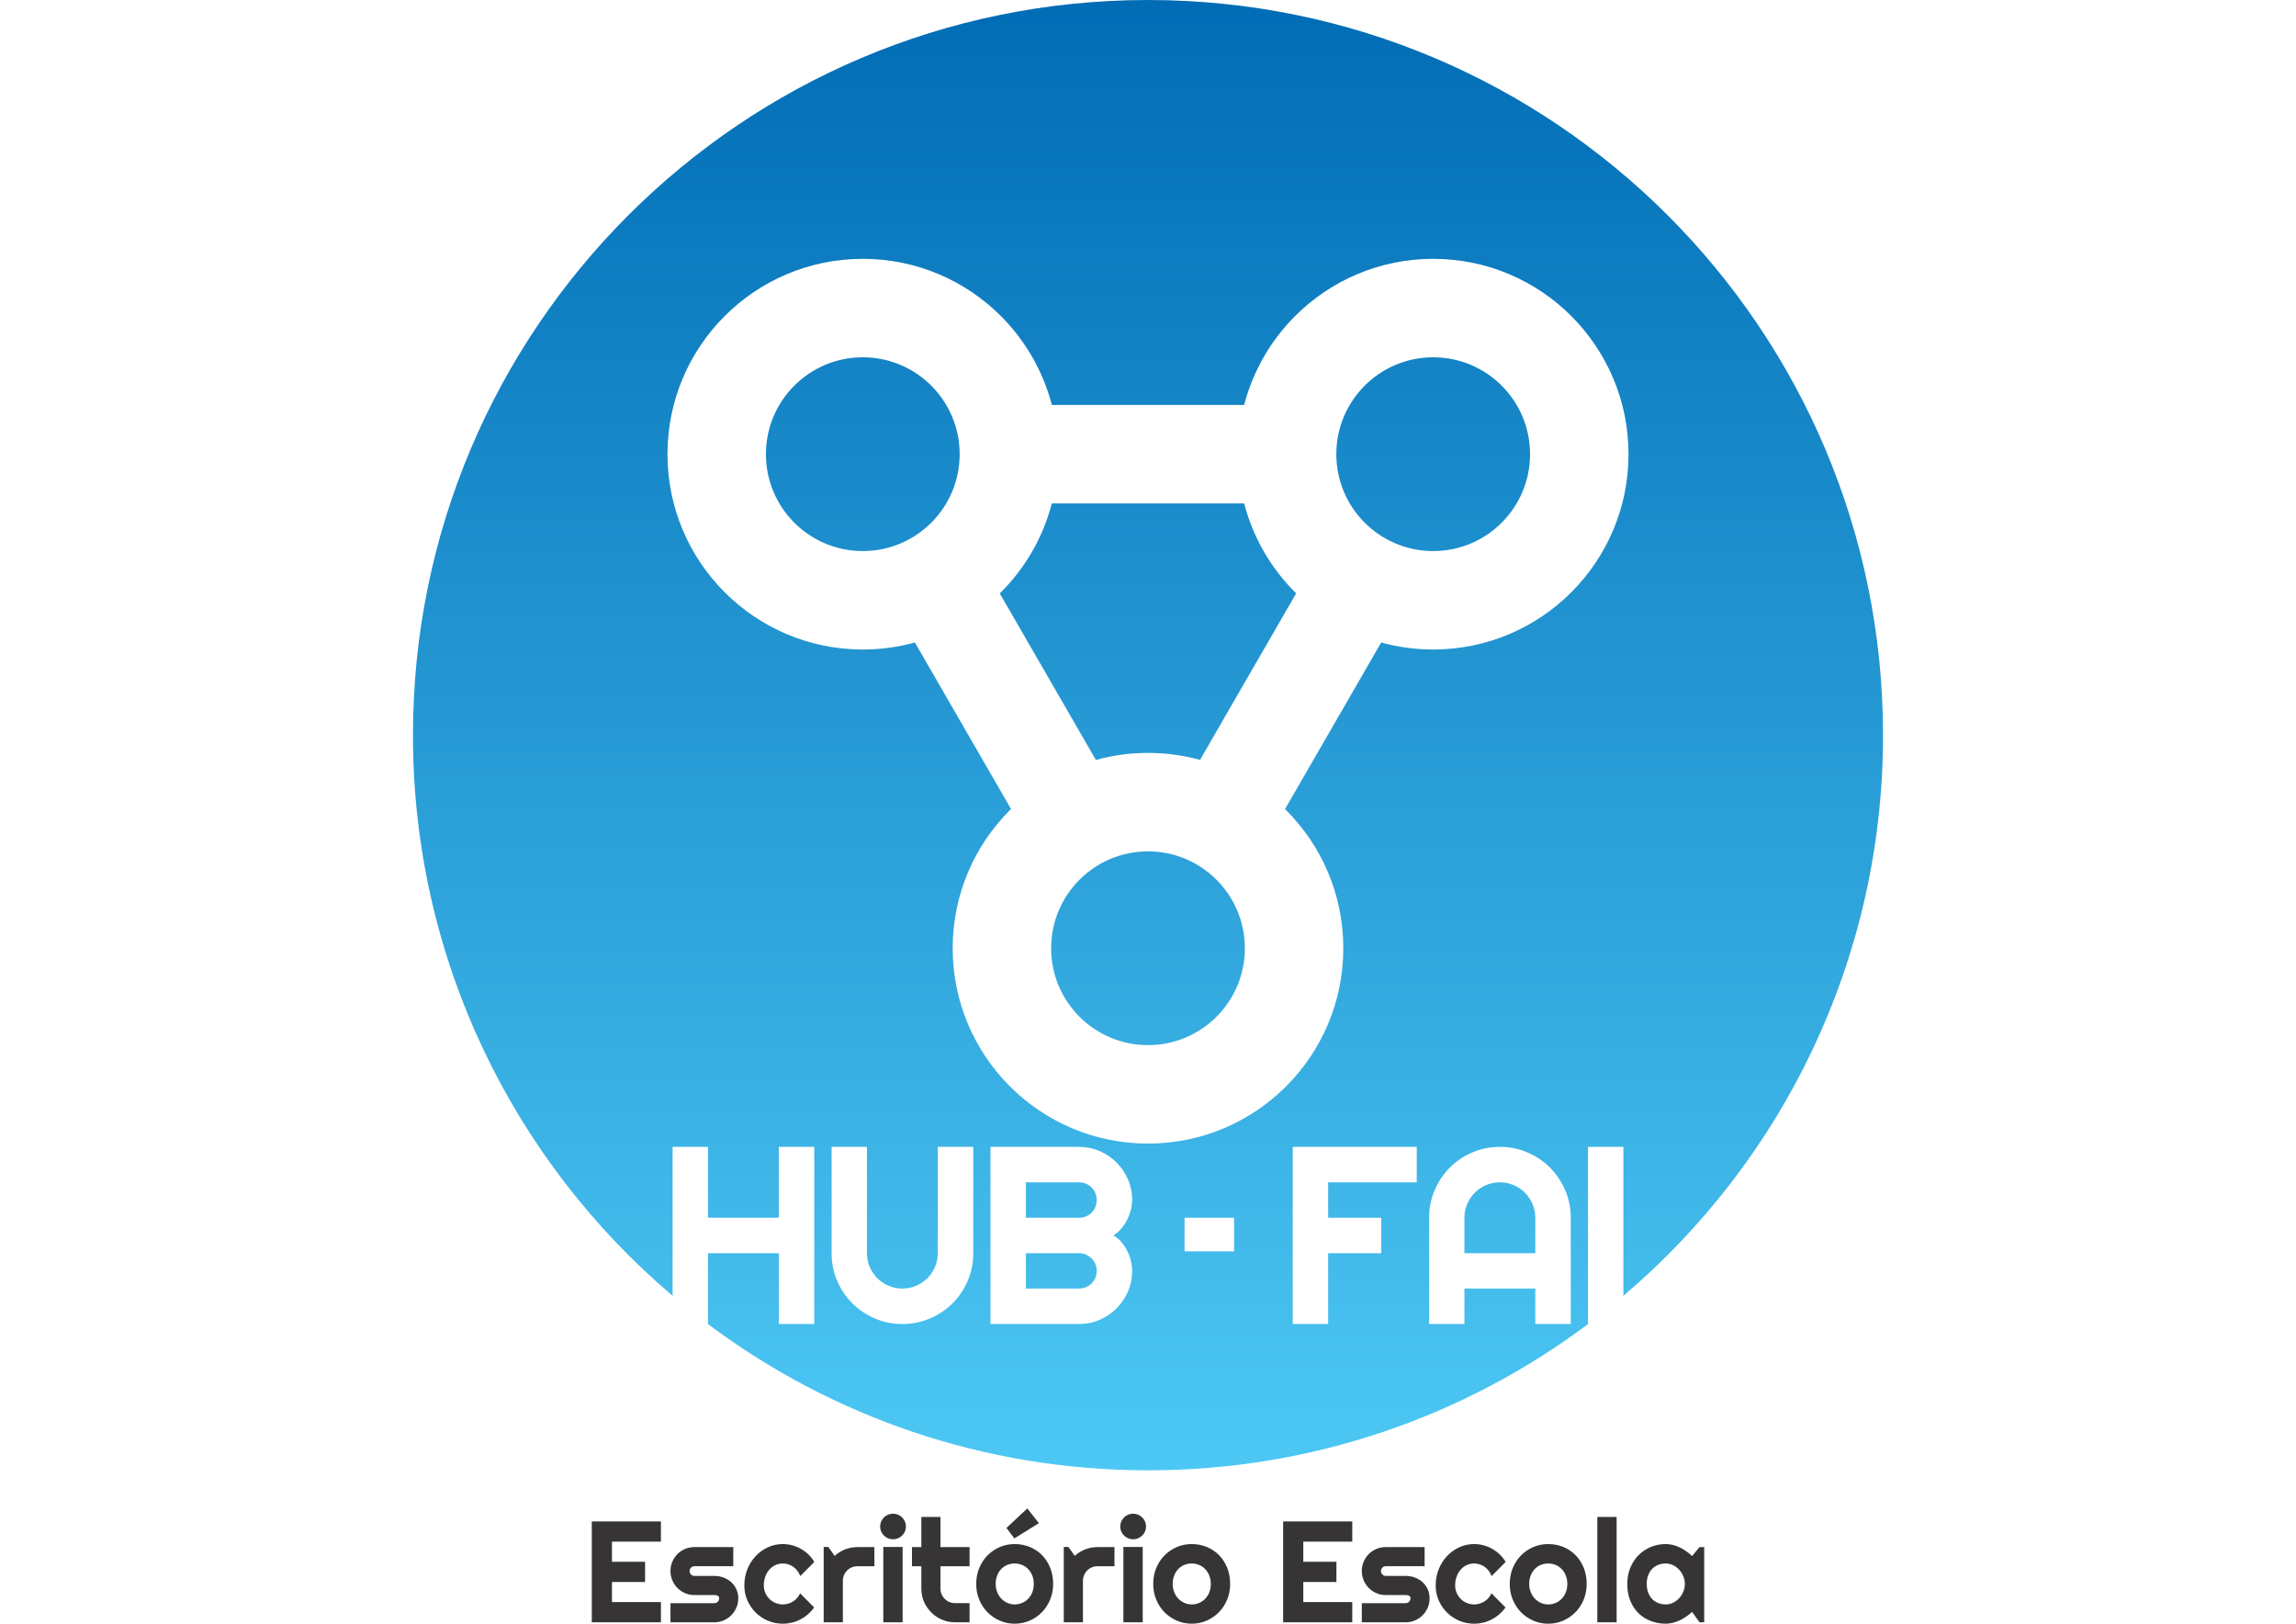 <svg clip-rule="evenodd" fill-rule="evenodd" height="210mm" image-rendering="optimizeQuality" shape-rendering="geometricPrecision" text-rendering="geometricPrecision" viewBox="8052.43 3001.04 13594.08 15012.18" width="297mm" xmlns="http://www.w3.org/2000/svg" xmlns:xlink="http://www.w3.org/1999/xlink"><linearGradient id="a" gradientUnits="userSpaceOnUse" x1="14849.47" x2="14849.47" y1="3001.04" y2="16595.13"><stop offset="0" stop-color="#006cb5"/><stop offset="1" stop-color="#4dc8f4"/></linearGradient><path d="m15330.45 10026.96 889.13-1540.02-9.83-9.7c-223.79-223.81-389.13-506.07-471.14-821.87h-1778.3c-82.02 315.8-247.36 598.06-471.14 821.87l-10.48 10.34 888.9 1539.63c153.4-42.38 315-65.07 481.87-65.07 166.54 0 327.84 22.6 480.99 64.82zm-480.98-7025.92c3753.9 0 6797.04 3043.14 6797.04 6797.04 0 2077.41-932.28 3936.8-2400.93 5183.58v-1377.05h-327.5v1637.88h1.17c-1134.55 849.47-2543.4 1352.64-4069.78 1352.64s-2935.23-503.17-4069.78-1352.64h1.17v-654.61h654.61v654.61h327.89v-1637.88h-327.89v655.38h-654.61v-655.38h-327.5v1377.05c-1468.65-1246.78-2400.93-3106.17-2400.93-5183.58 0-3753.9 3043.14-6797.04 6797.04-6797.04zm2156.34 5940.42-889.15 1540.04 9.81 9.67c326.85 326.84 529.03 778.37 529.03 1277.04 0 498.66-202.18 950.17-529.03 1277-326.83 326.86-778.34 529.03-1277.01 529.03s-950.18-202.17-1277.01-529.03c-326.85-326.83-529.03-778.34-529.03-1277 0-498.67 202.18-950.2 529.03-1277.04l10.45-10.32-888.91-1539.65c-153.43 42.38-315.01 65.07-481.88 65.07-498.66 0-950.17-202.2-1277.01-529.03-326.85-326.85-529.03-778.36-529.03-1277.03s202.18-950.18 529.03-1277.01c326.84-326.85 778.35-529.03 1277.01-529.03 498.65 0 950.2 202.2 1277.06 529.03 223.78 223.79 389.08 506.06 471.12 821.84h1778.34c82.04-315.78 247.33-598.05 471.12-821.84 326.85-326.83 778.41-529.03 1277.05-529.03 498.67 0 950.18 202.18 1277.01 529.03 326.86 326.83 529.03 778.34 529.03 1277.01s-202.17 950.18-529.03 1277.03c-326.83 326.83-778.34 529.03-1277.01 529.03-166.54 0-327.84-22.58-480.99-64.81zm1114.4-2374.66c-162.05-162.05-385.99-262.3-633.41-262.3s-471.4 100.25-633.45 262.3c-162.03 162.03-262.3 386.01-262.3 633.41s100.25 471.38 262.3 633.43 386.03 262.3 633.45 262.3c247.4 0 471.38-100.27 633.41-262.3 162.05-162.05 262.3-386.01 262.3-633.43s-100.25-471.36-262.3-633.41zm-5274.64 0c-162.06-162.05-386.04-262.3-633.46-262.3s-471.35 100.25-633.4 262.3-262.3 385.99-262.3 633.41 100.25 471.38 262.3 633.43c162.02 162.03 386.01 262.3 633.4 262.3 247.42 0 471.4-100.25 633.46-262.3 162.05-162.05 262.3-386.03 262.3-633.43s-100.28-471.38-262.3-633.41zm2637.3 4567.98c-162.05-162.06-385.99-262.3-633.41-262.3s-471.36 100.24-633.41 262.3c-162.05 162.05-262.3 386.01-262.3 633.43 0 247.41 100.25 471.35 262.3 633.4s385.99 262.3 633.41 262.3 471.36-100.25 633.41-262.3 262.3-385.99 262.3-633.4c0-247.42-100.25-471.38-262.3-633.43zm-2249.12 3453.1c0 90.81-17.18 175.83-51.48 255.37-34.3 79.5-81.22 148.87-140.36 207.81-59.35 59.16-129.04 105.67-208.58 139.97-79.52 34.3-164.52 51.46-254.99 51.46-90.81 0-175.86-17.16-255.35-51.46-79.55-34.3-148.74-80.92-207.79-139.97-59.09-59.07-105.65-128.31-139.97-207.81-34.32-79.54-51.48-164.52-51.48-255.37v-983.27h326.73v983.27c0 44.81 8.64 87.32 25.71 126.72 17.21 39.72 40.56 74.49 70.19 104.1 29.61 29.61 64.34 52.94 104.49 70.16 39.78 17.08 82.27 25.74 127.47 25.74 44.86 0 87.31-8.66 127.11-25.74 40.12-17.22 74.85-40.55 104.46-70.16 29.66-29.63 53.01-64.38 70.21-104.1 17.08-39.4 25.74-81.89 25.74-126.72v-983.27h327.89zm1469.23 163.36c0 67.84-12.86 131.41-38.99 191.06-25.76 59.24-60.83 111.11-105.67 155.53-44.47 44.86-96.31 79.93-155.58 105.67-59.65 26.13-123.17 38.99-191.03 38.99h-818.73v-1637.88h818.73c67.86 0 131.38 12.86 191.03 38.6 59.27 26.12 111.11 61.24 155.58 105.69 44.84 44.79 79.91 96.65 105.67 155.92 26.13 59.63 38.99 123.19 38.99 191.04 0 30.4-4.33 61.6-12.5 93.56-8.58 31.97-20.28 62.77-35.48 92.4-15.2 29.65-33.52 56.92-54.96 81.09-21.05 24.58-44.84 44.47-70.58 60.44 26.52 14.43 50.69 34.32 71.74 58.88 21.44 24.95 39.76 52.25 54.98 81.87 15.21 29.63 26.91 60.42 34.69 92.78 8.19 32.37 12.11 63.95 12.11 94.36zm-982.5 163.36h491.23c23.03 0 44.47-4.28 63.95-12.47 19.87-8.58 37.44-19.89 52.25-34.71 14.84-14.81 26.11-32.34 34.71-52.23 8.17-19.5 12.45-40.94 12.45-63.95 0-22.6-4.28-44.04-12.45-63.93-8.6-19.89-19.87-37.03-34.71-51.87-14.81-14.81-32.38-26.51-52.25-34.66-19.48-8.6-40.92-12.9-63.95-12.9h-491.23zm0-654.61h491.23c23.03 0 44.47-3.91 63.95-12.47 19.87-8.19 37.44-19.89 52.25-34.71 14.84-14.81 26.11-32.36 34.71-52.62 8.17-20.3 12.45-41.73 12.45-64.33 0-23.01-4.28-44.45-12.45-64.32-8.6-19.53-19.87-37.05-34.71-51.87-14.81-14.81-32.38-26.47-52.25-34.7-19.48-8.56-40.92-12.48-63.95-12.48h-491.23zm1925.13 0v310.75h-457.99v-310.75zm869.88 982.5h-327.5v-1637.88h1146.61v327.88h-819.11v327.5h491.25v327.89h-491.25zm1915.47-654.61v-327.89c0-44.83-8.58-87.35-25.74-127.11-17.14-40.14-40.53-74.85-70.19-104.48-29.61-29.61-64.32-53.42-104.48-70.17-39.76-17.14-82.23-25.74-127.09-25.74-45.22 0-87.71 8.6-127.49 25.74-40.17 16.75-74.84 40.56-104.51 70.17-29.59 29.63-53.01 64.34-70.17 104.48-17.14 39.76-25.72 82.28-25.72 127.11v327.89zm327.88 654.61h-327.88v-327.89h-655.39v327.89h-326.72v-982.5c0-90.44 17.16-175.45 51.48-254.97 34.3-79.54 80.68-149.34 139.97-208.58 58.83-59.26 128.24-106.06 207.78-140.37 79.55-34.3 164.55-51.46 255.38-51.46 90.49 0 175.45 17.16 254.97 51.46 79.54 34.31 149.32 81.11 208.6 140.37 59.25 59.24 106.04 129.04 140.34 208.58 34.34 79.52 51.47 164.53 51.47 254.97z" fill="url(#a)"/><path d="m10345.43 18000.12h-639.3v-932.52h639.3v186.67h-452.84v186.46h306.34v186.69h-306.34v186.01h452.84zm494.11 0h-405.77v-176.91h405.77c12.22 0 22.65-4.21 31.31-12.88 8.65-8.88 13.1-19.09 13.1-31.31 0-12.64-4.45-20.85-13.1-24.62-8.66-4-19.09-6-31.31-6h-184.67c-30.64 0-59.5-5.76-86.36-17.54-26.86-11.77-50.38-27.53-70.36-47.72-19.97-20.19-35.52-43.74-47.07-70.6-11.52-26.85-17.31-55.71-17.31-86.57 0-30.62 5.79-59.48 17.31-86.34 11.55-26.85 27.1-50.38 47.07-70.36 19.98-19.99 43.5-35.52 70.36-47.07 26.86-11.54 55.72-17.31 86.36-17.31h359.6v176.91h-359.6c-12 0-22.43 4.45-31.07 13.1-8.67 8.66-13.1 19.09-13.1 31.07 0 12.67 4.43 23.31 13.1 32.19 8.64 8.88 19.07 13.33 31.07 13.33h184.67c30.43 0 59.05 5.1 85.91 15.31 26.86 10.22 50.4 24.41 70.38 42.62 19.74 18.2 35.74 40.17 47.27 65.7 11.78 25.54 17.54 53.5 17.54 83.9 0 30.86-5.76 59.51-17.54 86.15-11.53 26.62-27.53 50.17-47.27 70.14-19.98 20.19-43.52 36.17-70.38 47.5-26.86 11.55-55.48 17.31-85.91 17.31zm924.33-558.06-130.09 130.77c-6.43-18.22-15.31-34.64-26.63-49.07-11.33-14.43-23.97-26.86-38.19-36.84-13.97-9.78-29.28-17.55-45.71-22.64-16.43-5.34-33.31-7.79-50.84-7.79-24.19 0-47.07 4.88-68.59 14.88-21.31 10-39.96 23.98-55.93 41.96-15.77 17.97-28.19 39.28-37.31 64.14-9.1 24.65-13.76 51.95-13.76 81.91 0 24.21 4.66 47.07 13.76 68.17 9.12 21.31 21.54 39.95 37.31 55.93 15.97 16.19 34.62 28.64 55.93 37.73 21.52 9.1 44.4 13.77 68.59 13.77 17.53 0 34.19-2.45 50.17-7.12 15.98-4.88 31.07-11.76 45.29-20.64 13.98-8.86 26.62-19.74 37.72-32.41 10.88-12.86 19.99-27.07 26.87-42.62l130.08 130.74c-16.43 23.31-35.52 44.41-56.83 63.05-21.53 18.64-44.84 34.41-69.7 47.5-24.86 12.88-51.07 22.88-78.59 29.53-27.53 6.66-55.93 10.21-85.01 10.21-48.83 0-95-9.33-138.07-27.74-43.29-18.43-80.81-43.74-113.22-75.69-32.17-32.19-57.71-69.72-76.36-112.55-18.64-42.84-27.95-88.79-27.95-137.86 0-53.27 9.31-103.22 27.95-149.6 18.65-46.41 44.19-86.79 76.36-121.19 32.41-34.65 69.93-61.72 113.22-81.7 43.07-19.97 89.24-29.97 138.07-29.97 29.08 0 57.72 3.78 85.67 11.09 27.98 7.34 54.62 17.98 79.93 32.19 25.29 13.98 48.84 31.31 70.15 51.72 21.52 20.43 40.17 43.74 55.71 70.14zm263.92 558.06h-177.37v-696.56h42.86l58.6 82.57c28.64-25.97 61.05-45.95 97.45-60.14 36.41-14 74.15-21.1 113.2-21.1h156.71v176.91h-156.71c-18.65 0-36.17 3.55-52.6 10.43-16.64 6.88-30.86 16.43-43.07 28.64-11.98 12.22-21.53 26.41-28.62 42.84-6.88 16.43-10.45 33.98-10.45 52.62zm583.37-885.68c0 16.43-3.12 31.74-9.34 46.16-6.43 14.22-14.86 26.65-25.74 37.29-10.88 10.67-23.52 19.1-38.19 25.31-14.43 6.43-29.95 9.55-46.38 9.55s-31.98-3.12-46.41-9.55c-14.64-6.21-27.28-14.64-37.71-25.31-10.67-10.64-19.1-23.07-25.55-37.29-6.21-14.42-9.31-29.73-9.31-46.16 0-16.22 3.1-31.31 9.31-45.96 6.45-14.43 14.88-27.07 25.55-37.74 10.43-10.64 23.07-19.09 37.71-25.3 14.43-6.22 29.98-9.32 46.41-9.32s31.95 3.1 46.38 9.32c14.67 6.21 27.31 14.66 38.19 25.3 10.88 10.67 19.31 23.31 25.74 37.74 6.22 14.65 9.34 29.74 9.34 45.96zm-30.65 885.68h-178.69v-696.56h178.69zm484.58 0c-42.83 0-83.24-8.21-120.97-24.42-37.74-16.2-70.82-38.62-99.22-67.03-28.41-28.41-50.62-61.48-67.03-99-16.21-37.74-24.21-78.15-24.21-120.98v-206.89h-86.57v-176.91h86.57v-278.36h176.93v278.36h269.03v176.91h-269.03v206.89c0 18.64 3.31 35.95 10.19 52.38 7.12 16.21 16.67 30.41 28.65 42.41 12.21 12.21 26.42 21.97 43.07 29.07 16.43 7.12 33.95 10.66 52.59 10.66h134.53v176.91zm907.22-354.5c0 52.16-9.31 100.57-27.96 145.4-18.64 44.84-43.95 83.7-76.14 116.32-31.98 32.85-69.69 58.59-112.77 77.47-43.07 18.86-89.45 28.41-138.95 28.41-48.84 0-95-9.55-138.08-28.41-43.28-18.88-80.81-44.62-113.21-77.47-32.17-32.62-57.72-71.48-76.36-116.32-18.64-44.83-27.96-93.24-27.96-145.4 0-52.82 9.32-101.89 27.96-146.94 18.64-45.07 44.19-83.9 76.36-116.76 32.4-32.64 69.93-58.38 113.21-77.03 43.08-18.64 89.24-27.97 138.08-27.97 49.5 0 95.88 8.88 138.95 26.43 43.08 17.52 80.79 42.38 112.77 74.78 32.19 32.2 57.5 71.05 76.14 116.34 18.65 45.26 27.96 95.67 27.96 151.15zm-178.91 0c0-28.62-4.67-54.39-13.98-77.7-9.33-23.07-21.98-43.05-37.95-59.69-16-16.88-34.86-29.52-56.39-38.4-21.31-8.89-44.18-13.34-68.59-13.34-24.19 0-47.07 4.45-68.6 13.34-21.31 8.88-39.95 21.52-55.93 38.4-15.76 16.64-28.19 36.62-37.31 59.69-9.09 23.31-13.76 49.08-13.76 77.7 0 26.85 4.67 51.95 13.76 74.81 9.12 23.09 21.55 43.07 37.31 59.93 15.98 16.88 34.62 30.19 55.93 39.97 21.53 9.77 44.41 14.65 68.6 14.65 24.41 0 47.28-4.67 68.59-13.77 21.53-9.09 40.39-21.76 56.39-38.4 15.97-16.43 28.62-36.41 37.95-59.72 9.31-23.52 13.98-49.28 13.98-77.47zm-179.36-420.87-73.48-97 193.12-180.03 106.79 135.86zm633.96 775.37h-177.36v-696.56h42.86l58.6 82.57c28.64-25.97 61.05-45.95 97.45-60.14 36.41-14 74.15-21.1 113.2-21.1h156.71v176.91h-156.71c-18.65 0-36.17 3.55-52.6 10.43-16.65 6.88-30.86 16.43-43.07 28.64-11.98 12.22-21.53 26.41-28.62 42.84-6.89 16.43-10.46 33.98-10.46 52.62zm583.37-885.68c0 16.43-3.11 31.74-9.33 46.16-6.43 14.22-14.86 26.65-25.74 37.29-10.88 10.67-23.52 19.1-38.19 25.31-14.43 6.43-29.95 9.55-46.38 9.55s-31.98-3.12-46.41-9.55c-14.64-6.21-27.28-14.64-37.71-25.31-10.67-10.64-19.1-23.07-25.55-37.29-6.21-14.42-9.31-29.73-9.31-46.16 0-16.22 3.1-31.31 9.31-45.96 6.45-14.43 14.88-27.07 25.55-37.74 10.43-10.64 23.07-19.09 37.71-25.3 14.43-6.22 29.98-9.32 46.41-9.32s31.95 3.1 46.38 9.32c14.67 6.21 27.31 14.66 38.19 25.3 10.88 10.67 19.31 23.31 25.74 37.74 6.22 14.65 9.33 29.74 9.33 45.96zm-30.64 885.68h-178.69v-696.56h178.69zm808.45-354.5c0 52.16-9.31 100.57-27.96 145.4-18.64 44.84-43.95 83.7-76.14 116.32-31.98 32.85-69.69 58.59-112.76 77.47-43.08 18.86-89.46 28.41-138.96 28.41-48.84 0-95-9.55-138.07-28.41-43.29-18.88-80.82-44.62-113.22-77.47-32.17-32.62-57.72-71.48-76.36-116.32-18.64-44.83-27.95-93.24-27.95-145.4 0-52.82 9.31-101.89 27.95-146.94 18.64-45.07 44.19-83.9 76.36-116.76 32.4-32.64 69.93-58.38 113.22-77.03 43.07-18.64 89.23-27.97 138.07-27.97 49.5 0 95.88 8.88 138.96 26.43 43.07 17.52 80.78 42.38 112.76 74.78 32.19 32.2 57.5 71.05 76.14 116.34 18.65 45.26 27.96 95.67 27.96 151.15zm-178.91 0c0-28.62-4.67-54.39-13.98-77.7-9.33-23.07-21.97-43.05-37.95-59.69-16-16.88-34.86-29.52-56.38-38.4-21.31-8.89-44.19-13.34-68.6-13.34-24.19 0-47.07 4.45-68.6 13.34-21.31 8.88-39.95 21.52-55.93 38.4-15.76 16.64-28.19 36.62-37.31 59.69-9.09 23.31-13.76 49.08-13.76 77.7 0 26.85 4.67 51.95 13.76 74.81 9.12 23.09 21.55 43.07 37.31 59.93 15.98 16.88 34.62 30.19 55.93 39.97 21.53 9.77 44.41 14.65 68.6 14.65 24.41 0 47.29-4.67 68.6-13.77 21.52-9.09 40.38-21.76 56.38-38.4 15.98-16.43 28.62-36.41 37.95-59.72 9.31-23.52 13.98-49.28 13.98-77.47zm1308.12 354.5h-639.3v-932.52h639.3v186.67h-452.84v186.46h306.34v186.69h-306.34v186.01h452.84zm494.11 0h-405.77v-176.91h405.77c12.22 0 22.65-4.21 31.31-12.88 8.65-8.88 13.1-19.09 13.1-31.31 0-12.64-4.45-20.85-13.1-24.62-8.66-4-19.09-6-31.31-6h-184.67c-30.64 0-59.5-5.76-86.36-17.54-26.86-11.77-50.38-27.53-70.36-47.72-19.97-20.19-35.52-43.74-47.07-70.6-11.53-26.85-17.31-55.71-17.31-86.57 0-30.62 5.78-59.48 17.31-86.34 11.55-26.85 27.1-50.38 47.07-70.36 19.98-19.99 43.5-35.52 70.36-47.07 26.86-11.54 55.72-17.31 86.36-17.31h359.6v176.91h-359.6c-12 0-22.43 4.45-31.07 13.1-8.67 8.66-13.1 19.09-13.1 31.07 0 12.67 4.43 23.31 13.1 32.19 8.64 8.88 19.07 13.33 31.07 13.33h184.67c30.43 0 59.05 5.1 85.91 15.31 26.86 10.22 50.4 24.41 70.38 42.62 19.74 18.2 35.74 40.17 47.26 65.7 11.79 25.54 17.55 53.5 17.55 83.9 0 30.86-5.76 59.51-17.55 86.15-11.52 26.62-27.52 50.17-47.26 70.14-19.98 20.19-43.52 36.17-70.38 47.5-26.86 11.55-55.48 17.31-85.91 17.31zm924.33-558.06-130.09 130.77c-6.43-18.22-15.32-34.64-26.63-49.07-11.33-14.43-23.97-26.86-38.19-36.84-13.97-9.78-29.28-17.55-45.71-22.64-16.43-5.34-33.31-7.79-50.84-7.79-24.19 0-47.07 4.88-68.59 14.88-21.31 10-39.96 23.98-55.93 41.96-15.77 17.97-28.2 39.28-37.31 64.14-9.1 24.65-13.77 51.95-13.77 81.91 0 24.21 4.67 47.07 13.77 68.17 9.11 21.31 21.54 39.95 37.31 55.93 15.97 16.19 34.62 28.64 55.93 37.73 21.52 9.1 44.4 13.77 68.59 13.77 17.53 0 34.19-2.45 50.17-7.12 15.98-4.88 31.07-11.76 45.29-20.64 13.97-8.86 26.62-19.74 37.71-32.41 10.89-12.86 20-27.07 26.88-42.62l130.08 130.74c-16.43 23.31-35.53 44.41-56.84 63.05-21.52 18.64-44.83 34.41-69.69 47.5-24.86 12.88-51.07 22.88-78.59 29.53-27.53 6.66-55.93 10.21-85.01 10.21-48.83 0-95-9.33-138.07-27.74-43.29-18.43-80.81-43.74-113.22-75.69-32.17-32.19-57.71-69.72-76.36-112.55-18.64-42.84-27.95-88.79-27.95-137.86 0-53.27 9.31-103.22 27.95-149.6 18.65-46.41 44.19-86.79 76.36-121.19 32.41-34.65 69.93-61.72 113.22-81.7 43.07-19.97 89.24-29.97 138.07-29.97 29.08 0 57.72 3.78 85.67 11.09 27.98 7.34 54.62 17.98 79.93 32.19 25.29 13.98 48.84 31.31 70.15 51.72 21.52 20.43 40.16 43.74 55.71 70.14zm749.16 203.56c0 52.16-9.31 100.57-27.95 145.4-18.64 44.84-43.95 83.7-76.15 116.32-31.97 32.85-69.69 58.59-112.76 77.47-43.07 18.86-89.45 28.41-138.96 28.41-48.83 0-95-9.55-138.07-28.41-43.29-18.88-80.81-44.62-113.22-77.47-32.17-32.62-57.71-71.48-76.35-116.32-18.65-44.83-27.96-93.24-27.96-145.4 0-52.82 9.31-101.89 27.96-146.94 18.64-45.07 44.18-83.9 76.35-116.76 32.41-32.64 69.93-58.38 113.22-77.03 43.07-18.64 89.24-27.97 138.07-27.97 49.51 0 95.89 8.88 138.96 26.43 43.07 17.52 80.79 42.38 112.76 74.78 32.2 32.2 57.51 71.05 76.15 116.34 18.64 45.26 27.95 95.67 27.95 151.15zm-178.91 0c0-28.62-4.66-54.39-13.97-77.7-9.34-23.07-21.98-43.05-37.96-59.69-16-16.88-34.85-29.52-56.38-38.4-21.31-8.89-44.19-13.34-68.6-13.34-24.19 0-47.07 4.45-68.59 13.34-21.31 8.88-39.96 21.52-55.93 38.4-15.76 16.64-28.19 36.62-37.31 59.69-9.1 23.31-13.76 49.08-13.76 77.7 0 26.85 4.66 51.95 13.76 74.81 9.12 23.09 21.55 43.07 37.31 59.93 15.97 16.88 34.62 30.19 55.93 39.97 21.52 9.77 44.4 14.65 68.59 14.65 24.41 0 47.29-4.67 68.6-13.77 21.53-9.09 40.38-21.76 56.38-38.4 15.98-16.43 28.62-36.41 37.96-59.72 9.31-23.52 13.97-49.28 13.97-77.47zm455.94 354.5h-178.69v-973.59h178.69zm809.78 0h-43.05l-68.81-95.67c-16.88 15.32-34.85 29.53-53.73 42.62-18.86 13.32-38.63 24.86-59.48 34.41-20.86 9.76-42.17 17.53-63.93 23.07-21.98 5.79-44.17 8.67-66.82 8.67-48.83 0-95-8.43-138.07-24.86-43.29-16.43-81.02-40.4-113.22-71.69-32.4-31.53-57.71-69.93-76.35-115.43-18.65-45.74-27.96-97.46-27.96-155.62 0-54.15 9.31-103.89 27.96-149.17 18.64-45.27 43.95-84.13 76.35-116.75 32.2-32.4 69.93-57.71 113.22-75.69 43.07-18 89.24-27.09 138.07-27.09 22.65 0 44.84 2.88 67.03 8.43 22.21 5.78 43.52 13.54 64.38 23.54 20.86 9.98 40.62 21.53 59.48 35.08 18.88 13.31 36.64 27.95 53.07 43.5l68.81-82.58h43.05zm-178.91-354.5c0-24.19-4.66-47.72-13.97-70.58-9.34-22.64-21.98-42.85-37.98-60.38-16.19-17.55-34.83-31.74-56.38-42.17-21.31-10.66-44.17-16-68.58-16-24.19 0-47.07 4-68.59 12.22-21.31 8.43-39.95 20.43-55.93 36.4-15.76 16.22-28.19 35.96-37.31 59.72-9.1 23.52-13.76 50.62-13.76 80.79 0 30.42 4.66 57.5 13.76 81.02 9.12 23.53 21.55 43.53 37.31 59.5 15.98 15.98 34.62 28.19 55.93 36.41 21.52 8.21 44.4 12.43 68.59 12.43 24.41 0 47.27-5.34 68.58-15.98 21.55-10.67 40.19-24.64 56.38-42.19 16-17.53 28.64-37.74 37.98-60.6 9.31-22.64 13.97-46.17 13.97-70.59z" fill="#373435" fill-rule="nonzero"/></svg>